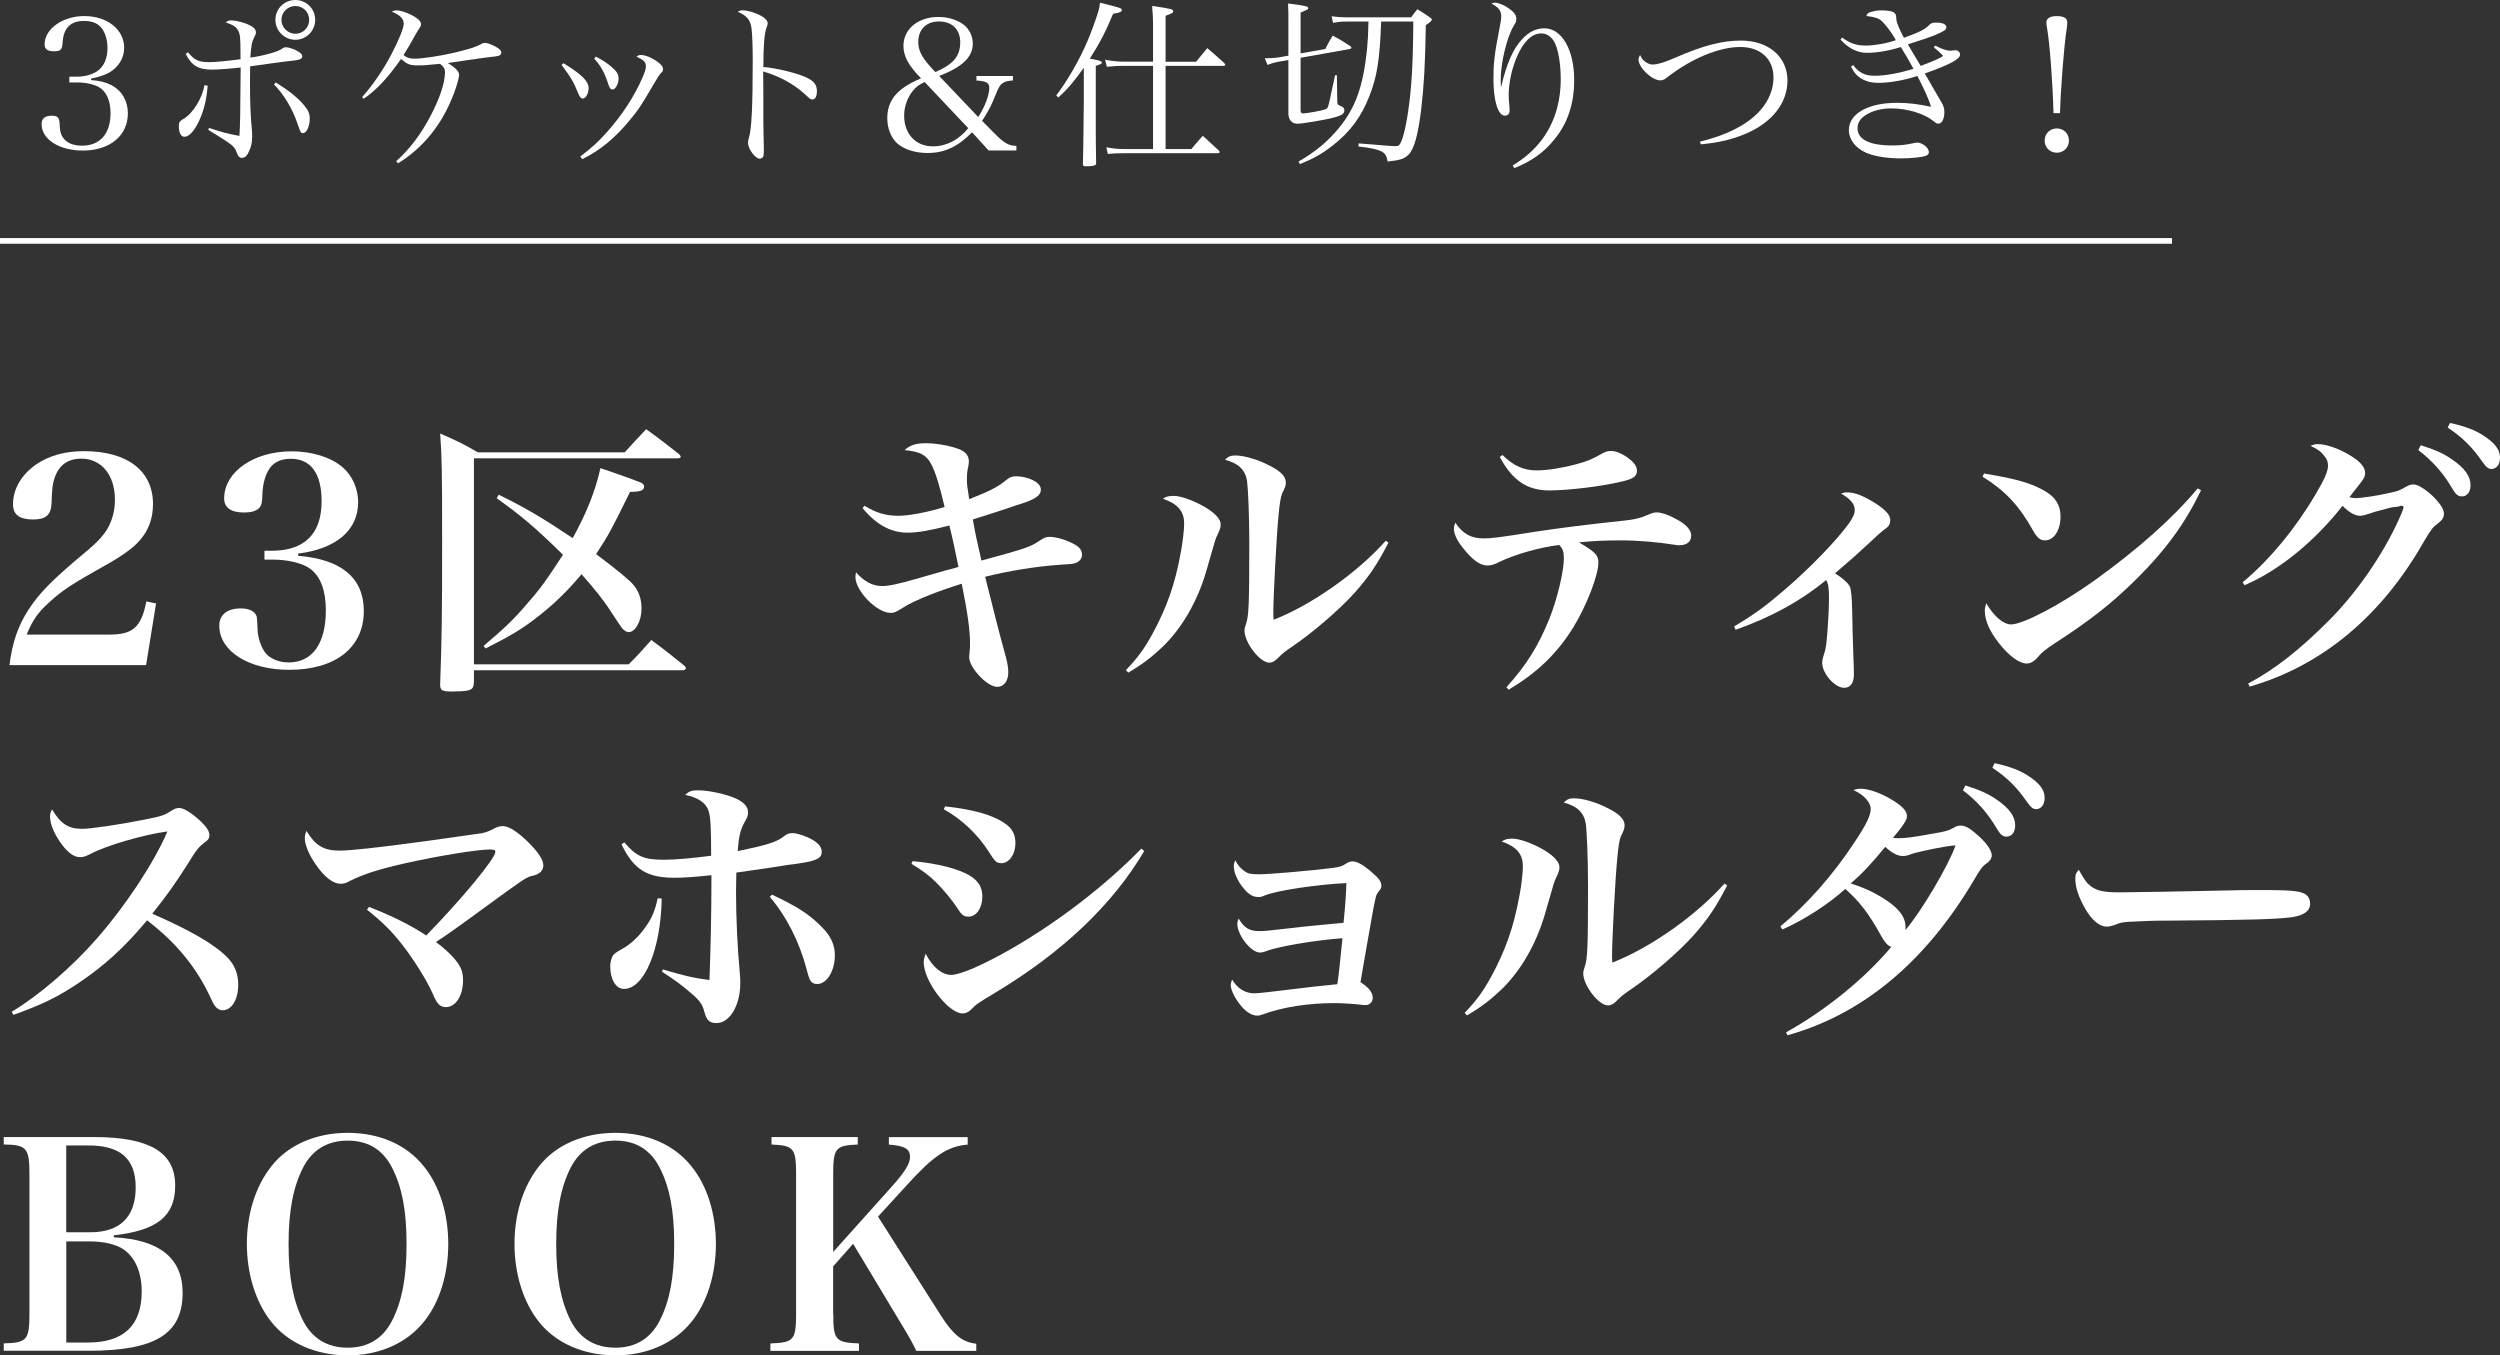 <?xml version="1.0" encoding="UTF-8"?><svg id="_レイヤー_2" xmlns="http://www.w3.org/2000/svg" viewBox="0 0 440.53 238.84"><rect x="0" y="0" width="440.53" height="238.84" fill="#333333" stroke="none"/><defs><style>.cls-1{fill:#fff;stroke-width:0px;}</style></defs><g id="design"><path class="cls-1" d="M16.07,14.11c1.6.13,2.56.38,3.58.9,1.82.96,2.88,2.75,2.88,4.96,0,3.94-3.17,6.56-7.94,6.56-4.16,0-7.26-1.98-7.26-4.64,0-1.02.58-1.5,1.82-1.5.93,0,1.28.32,1.34,1.22.06,1.57.22,2.18.8,2.88.64.77,1.76,1.18,3.17,1.18,3.17,0,5.02-2.11,5.02-5.73,0-2.24-.77-3.9-2.14-4.64-.93-.48-2.27-.77-3.71-.77h-1.41v-1.02h1.41c1.28,0,2.56-.35,3.49-.96,1.18-.8,1.82-2.24,1.82-4.06,0-1.25-.29-2.37-.8-3.2-.67-1.09-1.73-1.6-3.33-1.6-2.4,0-3.62,1.25-3.78,3.81-.06,1.22-.35,1.54-1.47,1.54-1.18,0-1.7-.35-1.7-1.22,0-2.72,3.17-4.99,6.98-4.99,4.06,0,7.04,2.37,7.04,5.6,0,1.79-.99,3.39-2.62,4.35-.9.48-1.76.77-3.2,1.06v.29Z"/><path class="cls-1" d="M36.6,15.1c-.22,2.78-.83,5.02-1.92,6.98-.77,1.34-1.47,2.02-2.21,2.02-.58,0-.96-.77-.96-1.86,0-.64.16-.93.8-1.28,1.66-.93,3.36-3.68,3.71-5.95l.58.1ZM33.14,9.22c1.09,1.38,1.89,1.73,3.74,1.73.99,0,2.72-.16,5.5-.51v-.77c0-3.01-.06-3.71-.45-4.35-.32-.58-.8-.9-2.14-1.38.29-.26.54-.35.96-.35.64,0,1.95.29,2.78.64,1.09.45,1.57.9,1.57,1.44,0,.32-.06.45-.35.99-.38.74-.48,1.34-.64,3.49,2.4-.32,5.15-1.12,5.63-1.6.26-.16.38-.22.61-.22h.06c.51.03,1.34.29,1.95.64.61.32.9.64.9.96,0,.42-.38.61-1.47.74-1.31.13-1.41.16-4.06.51-1.98.29-3.2.45-3.65.51-.03,1.66-.03,1.95-.03,2.72,0,3.74.1,6.05.35,8.61.03.35.03.67.03,1.06,0,1.02-.13,1.66-.54,2.56-.35.83-.74,1.18-1.28,1.18-.42,0-.67-.29-.93-1.02-.22-.7-.64-1.15-1.76-1.89-.61-.42-1.28-.8-1.95-1.25l-.7-.42-.58-.38.16-.32c2.3.77,3.1.99,5.34,1.41.13-2.08.16-3.33.22-12.06-1.54.19-4,.38-5.02.38-2.46,0-3.62-.7-4.67-2.78l.42-.26ZM48.6,14.53c2.37,1.47,3.94,2.75,4.99,4.03.77.93.99,1.47.99,2.37,0,1.34-.58,2.53-1.18,2.53-.38,0-.45-.1-.99-1.7-.9-2.66-2.37-5.09-4.13-6.88l.32-.35ZM55.54,3.49c0,1.95-1.57,3.52-3.49,3.52s-3.52-1.57-3.52-3.52,1.57-3.49,3.52-3.49,3.49,1.57,3.49,3.49ZM49.59,3.49c0,1.34,1.12,2.46,2.46,2.46s2.43-1.09,2.43-2.46-1.09-2.43-2.43-2.43-2.46,1.09-2.46,2.43Z"/><path class="cls-1" d="M63.81,17.12c2.11-2.43,3.65-4.74,5.06-7.36,1.41-2.69,2.27-4.8,2.27-5.6,0-.86-.64-1.5-2.11-2.11.35-.16.51-.22.8-.22.77,0,1.82.35,2.91.93.96.54,1.44,1.02,1.44,1.47,0,.32-.03.38-.64,1.31-.06.13-.26.45-.54.93-.48.93-1.38,2.43-1.89,3.23.51.45,1.09.64,1.89.64,1.47,0,4.26-.42,7.07-1.06,2.66-.64,3.71-.96,4.83-1.57.13-.1.38-.16.58-.16.32,0,1.15.29,1.79.64.77.42,1.06.7,1.06,1.09,0,.29-.19.48-.58.58-.19.06-.29.06-1.66.22-.26.03-2.88.38-3.87.54q-2.53.38-3.3.48c1.34.83,1.98,1.5,1.98,2.08,0,.45-.38,1.86-.86,3.14-2.05,5.5-5.38,9.66-9.89,12.45l-.35-.35c2.37-2.11,4.38-4.77,6.05-7.97,1.66-3.14,2.56-5.89,2.56-7.74,0-.58-.19-.9-.86-1.47-.26.03-.48.06-.61.06-1.47.16-2.24.22-3.3.22-1.41,0-1.82-.16-2.98-1.12-2.34,3.33-4.29,5.44-6.59,7.01l-.26-.29Z"/><path class="cls-1" d="M99.27,11.13c3.2,1.95,4.45,3.17,4.45,4.38,0,.96-.51,1.86-1.02,1.86-.32,0-.51-.22-.8-.9-.86-2.11-1.31-2.85-2.94-5.02l.32-.32ZM102.25,27.58c2.18-1.66,3.2-2.62,4.77-4.38,2.62-2.94,4.8-6.3,6.18-9.5.45-1.06.61-1.54.61-2.02,0-.74-.32-1.09-1.66-1.7.32-.22.48-.29.77-.29.74,0,1.73.38,2.69,1.02.86.58,1.22.99,1.22,1.47,0,.32-.06.42-.45.8-.19.19-.67.96-1.12,1.73-2.27,3.9-2.78,4.67-4.42,6.62-2.56,3.1-5.31,5.31-8.26,6.72l-.32-.48ZM105,9.98c1.18.61,1.98,1.12,2.82,1.86.86.7,1.18,1.28,1.18,1.98,0,.96-.54,1.95-1.06,1.95-.35,0-.54-.26-.77-.99-.61-1.92-1.31-3.2-2.46-4.45l.29-.35Z"/><path class="cls-1" d="M130.8,1.82c.67,0,1.38.16,2.37.54,1.34.51,2.11,1.15,2.11,1.76q0,.22-.19.7c-.38.86-.58,3.26-.58,6.98,2.4.22,5.57.99,7.46,1.79,1.44.67,1.98,1.31,1.98,2.46,0,.93-.29,1.47-.77,1.47-.32,0-.35,0-1.18-.77-2.11-1.95-4.58-3.3-7.52-4.16.03,2.02.03,3.01.03,3.97v4.67q0,.96.06,3.65c.03.67.03,1.22.03,1.7,0,.61-.03.9-.16,1.09-.1.16-.35.29-.58.29-.77,0-2.05-1.73-2.05-2.78,0-.32.03-.51.16-.9.48-1.54.67-5.7.67-13.85,0-2.3-.1-4.64-.22-5.5-.19-1.44-.9-2.24-2.43-2.85.38-.22.51-.26.8-.26Z"/><path class="cls-1" d="M178.49,13.38v.8c-.96.06-1.38.19-1.82.48-.32.19-.61.64-.9,1.25q-.06.13-.77,1.86c-.38.96-1.28,2.56-1.95,3.52l2.21,2.24c1.73,1.73,2.46,2.14,3.84,2.18v.8h-4.9l-2.91-3.2c-2.53,2.56-4.83,3.65-7.87,3.65-2.11,0-4.03-.61-5.25-1.63-1.12-.96-1.82-2.69-1.82-4.48,0-3.2,1.76-5.31,5.95-7.04-2.24-2.3-3.1-3.9-3.1-5.73,0-2.98,2.59-5.09,6.18-5.09,1.73,0,3.42.54,4.54,1.44.93.77,1.5,2.02,1.5,3.23,0,2.4-1.82,4.13-5.92,5.73l6.88,7.23c1.18-1.82,1.95-3.84,1.95-5.18,0-.86-.58-1.15-2.27-1.25v-.8h6.43ZM162.94,14.46c-.99.45-1.5.83-2.08,1.54-.96,1.18-1.54,2.78-1.54,4.38,0,3.23,2.05,5.41,5.06,5.41,2.37,0,4.54-1.12,6.24-3.2l-7.68-8.13ZM169.21,7.49c0-2.3-1.44-3.71-3.78-3.71-2.18,0-3.62,1.41-3.62,3.58,0,1.31.42,2.3,1.57,3.74.38.48,1.41,1.6,1.44,1.6,3.2-1.38,4.38-2.82,4.38-5.22Z"/><path class="cls-1" d="M186.13,16.8c1.95-2.53,4.1-6.27,5.47-9.5.58-1.31,1.54-3.97,1.92-5.22.16-.54.22-.83.32-1.6,3.65.9,3.84.96,3.84,1.31,0,.29-.38.45-1.54.64-1.31,3.17-2.4,5.25-4.1,7.9.32.06.48.1.67.13,1.06.19,1.47.35,1.47.61q0,.19-1.09.54v11.1c0,1.98,0,2.34.06,5.92v.13c0,.42-.45.54-1.95.54-.26,0-.35-.1-.38-.38.06-2.14.06-2.3.16-10.94v-6.05c-1.7,2.4-2.91,3.84-4.51,5.25l-.35-.38ZM210.76,10.88c.86-1.06,1.12-1.38,1.98-2.4,1.31,1.12,1.7,1.47,2.98,2.62.13.16.19.26.19.35s-.13.16-.38.16h-10.14v14.66h4.54c.86-1.06,1.12-1.34,2.02-2.34,1.22,1.12,1.57,1.44,2.75,2.53.16.16.22.26.22.32,0,.13-.16.22-.35.22h-16.48c-1.41,0-1.79.03-2.88.13l-.26-1.18c1.06.22,2.11.32,3.14.32h5.09v-14.66h-5.54c-.7,0-1.31.03-2.59.16l-.32-1.25c.8.19,2.34.35,3.14.35h5.31v-6.46c0-1.09-.03-1.82-.16-3.36,3.36.48,3.71.58,3.71.93,0,.29-.19.38-1.34.8v8.1h5.38Z"/><path class="cls-1" d="M233.53,8.64c.54-1.06.7-1.38,1.31-2.37,1.38.74,1.79.99,3.14,1.89.1.1.16.19.16.26,0,.1-.13.19-.29.22l-8.67,1.54v9.22c0,.42.13.58.42.58.77,0,3.65-.54,4.06-.77.26-.13.32-.22.54-1.06.13-.48.19-.83.42-1.95q.32-1.54.64-2.94h.32l.06,4.35c0,.54,0,.61.13.8q.13.16.7.38c.26.1.42.35.42.67,0,.58-.48.9-1.92,1.28-1.66.42-5.5,1.06-6.34,1.06-.99,0-1.6-.7-1.6-1.82v-9.41l-1.63.29c-.7.13-1.12.22-2.05.58l-.48-1.18h.51c.64,0,1.38-.06,2.02-.16l1.63-.29V3.39c0-.99,0-1.57-.06-2.78,3.3.45,3.55.51,3.55.83,0,.22-.03.22-1.34.77v7.2l4.35-.77ZM243.38,3.81c-.26,6.75-.7,9.63-2.11,13.21-1.41,3.58-3.39,6.27-6.5,8.67-1.89,1.47-3.33,2.27-5.73,3.23l-.22-.45c3.04-1.76,5.18-3.55,7.2-6.02,2.85-3.52,4.19-7.26,4.86-13.69.16-1.76.22-2.75.26-4.96h-3.81c-.83,0-1.34.03-2.43.22l-.26-1.15c.9.13,1.82.19,2.69.19h11.33c.45-.64.61-.83,1.09-1.44.99.61,1.28.8,2.21,1.44.22.16.35.29.35.38,0,.19-.29.48-1.06.99-.13,7.1-.32,10.59-.83,14.94-.58,4.61-1.25,6.94-2.27,7.94-.7.67-1.44.93-3.62,1.15-.22-1.09-.48-1.47-1.18-1.82-.77-.35-1.82-.58-3.97-.83l.03-.54c5.47.45,5.92.48,6.59.48.45,0,.61-.13.9-.77.67-1.47,1.41-5.6,1.76-10.05.26-3.33.35-6.27.38-11.14h-5.66Z"/><path class="cls-1" d="M266.57,29.15c2.27-1.41,3.68-2.66,5.09-4.48,2.24-2.98,3.36-6.59,3.36-10.78,0-2.78-.48-5.41-1.18-6.59-.58-.93-1.34-1.41-2.27-1.41-1.6,0-3.07,1.38-4.22,4-.93,2.08-1.5,4.7-1.5,6.88,0,.54.03.9.13,1.98.03.19.03.45.03.67,0,.61-.29.96-.83.96-1.22,0-2.02-2.59-2.02-6.56,0-2.66.19-4.32,1.02-8.58.26-1.28.35-1.89.35-2.34,0-1.02-.45-1.63-1.73-2.27.26-.1.45-.16.58-.16.67,0,1.7.42,2.56,1.06.9.64,1.25,1.15,1.25,1.79,0,.42-.06.61-.45,1.22-1.22,2.02-2.3,6.56-2.3,9.54,0,.29,0,.61.03,1.18h.06c.96-4.1,2.14-6.75,3.71-8.38,1.18-1.28,2.46-1.89,3.9-1.89,3.07,0,5.25,3.78,5.25,9.12,0,4.16-1.15,7.62-3.49,10.46-1.89,2.34-4.03,3.84-7.07,5.06l-.26-.48Z"/><path class="cls-1" d="M299.55,24.96c2.94-.74,5.06-1.54,7.07-2.69,3.74-2.11,5.89-5.25,5.89-8.61s-2.37-5.38-5.86-5.38c-3.74,0-8.64,2.05-12.86,5.34-.51.42-.83.54-1.22.54-1.5,0-3.84-2.24-3.84-3.68,0-.22.06-.42.26-.8.32.67.51.9.9,1.18.48.35.86.51,1.31.51.83,0,2.05-.35,3.87-1.15,5.06-2.21,8.38-3.07,11.71-3.07,4.86,0,8.19,2.85,8.19,7.04,0,3.97-2.69,7.39-7.36,9.38-2.43,1.02-4.77,1.57-7.9,1.86l-.16-.48Z"/><path class="cls-1" d="M324.56,6.59c1.5,1.09,2.56,1.44,4.26,1.44,1.47,0,3.84-.42,5.25-.96-.74-1.38-2.02-3.04-2.75-3.58-.42-.32-1.28-.54-2.46-.67.22-.54.42-.64,1.28-.83.51-.13.9-.16,1.47-.16,1.12,0,1.89.16,2.18.42.29.26.32.35.38,1.25q.03.64,1.31,3.17c2.94-1.09,3.71-1.47,4.58-2.37.26-.22.54-.32,1.02-.32,1.25,0,1.89.29,1.89.83,0,.45-.42.7-2.08,1.41-.51.22-2.08.77-4.7,1.6q.32.54.7,1.18c.19.32.7,1.22,1.57,2.62,2.53-.99,3.14-1.25,3.97-1.76-.67-.7-.9-.9-1.66-1.5l.22-.32c1.22.61,2.05.9,2.69.9l.58-.06c.1-.03.19-.03.26-.03.51,0,.86.32.86.8,0,.77-1.86,1.76-6.21,3.3.99,1.7,1.15,1.98,1.44,2.5q.74,1.31,1.47,2.53c.38.61.54,1.12.54,1.73,0,1.25-.42,2.08-1.06,2.08-.29,0-.38-.06-.9-.48-1.63-1.31-4.61-2.21-7.42-2.21-1.47,0-2.91.32-4,.9-1.31.67-1.92,1.5-1.92,2.59,0,1.98,2.11,3.04,6.05,3.04,1.57,0,2.5-.1,4.03-.45.16-.03.29-.06.38-.06.96,0,2.11.9,2.11,1.7,0,.26-.16.48-.48.61-.61.26-2.56.48-4.38.48-2.5,0-4.7-.35-6.14-.96-1.95-.86-3.1-2.37-3.1-4.03,0-2.88,3.39-4.8,8.45-4.8,1.89,0,3.68.19,6.02.7-.35-1.28-1.22-3.17-2.4-5.44-2.14.74-4.86,1.22-6.82,1.22-1.38,0-2.4-.29-3.33-.93-.64-.45-.99-.9-1.54-1.92l.38-.29c1.02,1.38,2.08,1.89,3.78,1.89,1.86,0,4.19-.42,6.85-1.22-.67-1.25-1.5-2.69-2.24-3.84-2.14.67-4.26,1.02-5.95,1.02s-3.26-.77-4.67-2.34l.26-.35Z"/><path class="cls-1" d="M364.57,24.77c0,1.22-.93,2.14-2.14,2.14s-2.14-.93-2.14-2.14.93-2.14,2.14-2.14,2.14.9,2.14,2.14ZM361.85,19.93c-.13-5.28-.67-12.38-1.12-14.88-.1-.42-.13-.8-.13-1.09,0-.74.64-1.12,1.82-1.12,1.25,0,1.86.35,1.86,1.15,0,.26-.03.64-.1,1.06-.48,3.01-1.06,10.59-1.18,14.88h-1.15Z"/><rect class="cls-1" y="41.95" width="382.74" height="1"/><path class="cls-1" d="M1.67,117.22c.5-4.03,1.51-6.95,3.37-9.82,1.91-2.92,4.23-5.29,9.97-10.07,2.32-1.91,3.42-3.17,4.18-4.63.71-1.46,1.06-2.97,1.06-4.63,0-4.38-2.37-7.25-5.94-7.25-2.37,0-3.93,1.16-4.68,3.37-.4,1.26-.45,1.76-.55,4.58-.1,1.96-1.01,2.77-3.22,2.77-2.42,0-3.57-.86-3.57-2.67,0-2.72,1.51-5.29,4.18-7.1,2.27-1.51,4.98-2.27,8.36-2.27,7.6,0,12.13,3.47,12.13,9.31,0,2.52-.76,4.58-2.27,6.34-1.06,1.26-2.97,2.67-5.54,4.13-6.65,3.72-8.16,4.73-10.47,6.85-2.01,1.81-2.92,3.12-3.98,5.69h14.6c4.13,0,5.59-1.31,6.49-5.84l1.71.35-1.76,10.87H1.67Z"/><path class="cls-1" d="M52.53,97.94c7.65.6,11.58,3.93,11.58,9.72,0,6.44-4.98,10.37-13.14,10.37-7.15,0-12.33-3.27-12.33-7.8,0-1.91,1.41-3.02,3.78-3.02,1.21,0,2.16.35,2.57.96.3.4.3.5.4,2.82.05,1.41.65,3.12,1.36,4.03.81,1.06,2.42,1.71,4.13,1.71,4.18,0,6.54-3.37,6.54-9.21,0-3.47-.96-5.99-2.77-7.3-1.31-.96-3.83-1.61-6.54-1.61h-1.51v-1.56h1.41c5.69-.05,8.66-3.02,8.66-8.71,0-4.88-1.86-7.5-5.44-7.5-1.86,0-3.22.7-3.98,2.11-.6,1.11-.96,2.57-1.01,4.08-.05,1.66-.15,2.01-.6,2.52-.5.5-1.41.76-2.62.76-2.32,0-3.52-.86-3.52-2.47,0-4.68,5.19-8.31,11.88-8.31,3.57,0,6.85,1.01,8.96,2.77,1.71,1.46,2.77,3.78,2.77,6.19,0,4.93-3.83,8.21-10.57,9.06v.4Z"/><path class="cls-1" d="M83.5,120.29c-.05.96-.3,1.21-1.21,1.41-.5.1-1.66.15-2.67.15-1.76,0-2.06-.2-2.06-1.26.3-8.26.35-12.69.35-25.22s-.05-14.95-.35-18.98c2.97,1.31,3.88,1.71,6.64,3.32h25.88c1.61-1.76,2.11-2.32,3.78-4.08,2.52,1.81,3.27,2.42,5.84,4.43.15.2.25.3.25.4,0,.2-.2.3-.5.3h-35.94v36.3h27.28c1.76-1.76,2.27-2.37,3.98-4.28,2.52,1.86,3.32,2.52,5.89,4.58.15.2.2.3.2.4,0,.2-.25.35-.55.35h-36.8v2.16ZM87.88,87.17c4.53,2.22,7.55,3.98,13.04,7.65,2.47-4.48,3.98-8.26,4.88-12.33,3.73,1.26,6.75,2.37,7.2,2.57.35.2.5.4.5.7,0,.65-.65.91-2.47.91-3.42,6.9-3.72,7.5-5.99,10.97q5.69,4.28,6.64,5.49c.96,1.21,1.36,2.47,1.36,4.13,0,2.16-1.06,4.13-2.27,4.13-.35,0-.75-.25-1.16-.7q-.25-.3-2.06-3.07c-1.11-1.76-2.97-4.08-5.08-6.44-2.21,2.67-4.58,5.03-7.4,7.25-2.92,2.32-4.83,3.47-9.51,5.84l-.35-.45c3.62-3.07,5.19-4.53,7.6-7.35,2.52-2.87,3.37-4.08,6.39-8.71-4.58-4.53-7.35-6.9-11.68-9.97l.35-.6Z"/><path class="cls-1" d="M152.36,89.13c2.01,1.26,3.83,1.76,5.99,1.76,1.76,0,5.24-.65,8.1-1.56-.81-3.52-1.66-6.34-2.42-7.65-.86-1.56-1.96-2.11-4.63-2.37,1.01-.91,2.01-1.21,3.88-1.21,1.26,0,3.37.3,4.68.7,2.01.55,2.77,1.26,2.77,2.57q0,.35-.25,1.56c-.05.2-.1.86-.1,1.46,0,.96.05,1.36.4,3.57,3.47-1.36,4.98-2.11,6.34-3.22.76-.65,1.21-.81,1.96-.81.91,0,2.11.25,2.97.71.91.45,1.36,1.01,1.36,1.66,0,.86-.7,1.46-2.57,2.16-1.41.5-7.25,2.42-9.41,3.07.45,2.67.6,3.22,1.51,7.25,7.55-2.06,8.56-2.37,10.12-3.42.96-.65,1.26-.76,1.86-.76,1.21,0,3.07.55,4.48,1.36.91.5,1.26,1.06,1.26,1.86,0,.55-.4,1.11-1.06,1.36-.5.2-.6.2-2.97.35-3.83.25-9.21,1.11-13.04,2.11,2.01,7.95,2.52,10.02,3.32,12.89.6,2.16.76,2.97.76,3.93,0,1.56-.76,2.57-1.96,2.57-.75,0-1.81-.6-2.87-1.66-1.31-1.31-2.06-2.62-2.06-3.62q0-.3.1-1.26c.05-.25.05-.3.05-1.01,0-2.37-.4-5.39-1.46-10.62-4.23,1.31-8.26,2.92-10.12,4.08-1.46.91-1.76,1.06-2.42,1.06-2.42,0-6.19-3.88-6.19-6.29,0-.15,0-.4.1-.86,1.41,1.61,2.92,2.42,4.58,2.42,1.21,0,2.82-.35,6.19-1.31q2.57-.75,5.08-1.46c.81-.2,1.56-.4,2.21-.6-.65-3.12-1.11-5.34-1.61-7.3-3.52.91-5.59,1.26-7.4,1.26-2.92,0-5.49-1.41-7.9-4.33l.35-.4Z"/><path class="cls-1" d="M198.4,118.08c2.11-2.21,3.22-3.72,4.68-6.39,2.52-4.63,3.98-8.76,4.98-14.3.35-1.81.6-4.03.6-5.13,0-2.16-1.11-3.47-3.73-4.38.6-.4,1.01-.5,1.91-.5,1.26,0,3.62.86,5.64,2.06,1.71,1.06,2.62,2.06,2.62,2.97,0,.55-.15.96-.6,1.91-.3.55-.3.6-1.96,6.39-1.56,5.29-4.23,9.92-7.65,13.24-1.96,1.86-3.52,3.07-6.09,4.58l-.4-.45ZM244.66,95.63c-2.11,4.08-3.47,5.99-5.94,8.81-2.67,2.97-7.35,7-10.97,9.46-1.41.96-1.66,1.16-2.62,2.11-.5.5-.96.76-1.46.76-1.66,0-4.38-3.52-4.38-5.69q0-.35.25-1.06c.5-1.41.6-3.22.6-14.3,0-4.73-.2-9.56-.4-11.03-.35-1.96-1.56-3.07-3.88-3.67.6-.6,1.01-.76,1.81-.76,1.56,0,3.98.7,6.09,1.81,1.91.96,2.82,1.91,2.82,2.92,0,.55-.1.86-.65,1.96-.25.6-.45,1.76-.65,3.98-.35,3.57-.91,14.25-.91,17.07,0,.2,0,.71.05,1.21,6.64-2.57,14.8-8.31,19.78-13.94l.45.35Z"/><path class="cls-1" d="M265.45,121.1c3.47-3.83,5.59-7.2,7.55-12.03,1.41-3.52,2.57-8.36,2.57-10.72,0-1.16-.2-1.66-.81-2.32-3.42.4-7.8,1.66-10.52,2.97-.96.5-1.56.65-2.16.65-1.31,0-2.72-1.06-4.43-3.27-.96-1.21-1.46-2.37-1.46-3.22,0-.3.05-.5.25-1.06,1.26,1.91,2.77,2.77,4.88,2.77,1.56,0,2.42-.1,9.46-1.21,3.98-.6,8.66-1.21,15.3-1.91,1.96-.2,2.97-.45,4.38-1.06.65-.3,1.06-.4,1.46-.4.81,0,2.01.4,3.22,1.06,1.91.96,2.87,2.01,2.87,3.02,0,1.11-.81,1.71-2.11,1.71-.2,0-.4,0-.91-.1-2.87-.45-6.34-.76-9.36-.76s-4.68.1-7.4.35c2.97,1.76,3.42,2.27,3.42,3.57,0,2.27-2.11,7.65-4.43,11.43-2.87,4.63-6.34,7.95-11.38,10.97l-.4-.45ZM264.74,80.17c1.96,1.91,3.73,2.72,6.04,2.72,1.91,0,4.68-.45,7.05-1.11,1.86-.5,2.52-.76,4.48-1.86.65-.35,1.01-.45,1.56-.45.81,0,1.61.3,2.72,1.01,1.26.86,1.86,1.66,1.86,2.47,0,1.01-.65,1.46-2.92,1.96-3.32.81-9.31,1.51-12.49,1.51-3.93,0-6.49-1.71-8.76-5.89l.45-.35Z"/><path class="cls-1" d="M305.58,110.38c3.62-2.16,5.54-3.57,9.06-6.6,4.38-3.78,8.81-8.36,11.08-11.43.81-1.16,1.11-1.81,1.11-2.47,0-1.06-.7-1.91-2.42-2.92.45-.15.65-.2,1.11-.2,1.36,0,2.97.65,5.24,2.11,1.56,1.06,2.32,1.91,2.32,2.72,0,.76-.2,1.16-.96,1.66q-.65.45-2.57,2.27c-2.72,2.52-3.07,2.82-6.19,5.49,1.56,1.06,2.21,1.66,2.57,2.27q.4.76.45,4.63c.05,3.17.1,3.98.2,7.55.05,1.11.1,2.47.1,3.37,0,1.51-.6,2.37-1.71,2.37-1.66,0-3.88-2.52-3.88-4.43,0-.3.05-.6.2-1.11.35-1.01.4-1.36.55-2.42.2-1.71.45-5.79.45-7.65,0-2.01-.1-2.67-.5-3.37-4.63,3.78-9.62,6.49-15.96,8.76l-.25-.6Z"/><path class="cls-1" d="M349.6,83.44c5.64.91,8.66,1.76,11.02,3.27,1.66,1.01,2.47,2.42,2.47,4.33,0,2.37-1.16,4.18-2.72,4.18-.86,0-1.36-.4-2.11-1.71-2.42-4.38-4.98-7.1-8.91-9.51l.25-.55ZM387.86,86.36c-2.77,5.79-6.24,10.57-11.33,15.61-4.48,4.43-8.21,7.35-14.6,11.48-1.31.86-2.21,1.56-2.72,2.21-.71.86-1.36,1.26-2.11,1.26-1.31,0-3.17-1.41-4.93-3.67-1.61-2.06-2.42-3.98-2.42-5.59,0-.45.05-.71.25-1.36,1.36,2.32,3.02,3.73,4.38,3.73,2.11,0,8.71-3.47,14.7-7.75,7.5-5.39,13.89-11.02,18.17-16.21l.6.3Z"/><path class="cls-1" d="M395.17,102.62c4.73-3.93,9.31-9.46,12.89-15.56,1.56-2.62,2.16-4.03,2.16-4.98,0-.7-.15-1.16-.71-1.81-.6-.76-1.01-1.06-2.37-1.71.6-.25.86-.3,1.31-.3,1.81,0,4.63,1.16,6.7,2.67,1.06.81,1.61,1.61,1.61,2.37,0,.7-.1.91-1.36,2.52-.4.45-.65.81-1.41,1.81.55.1.86.15,1.06.15.96,0,4.08-.45,5.94-.91,1.51-.3,1.76-.4,3.17-1.21.4-.2.76-.3,1.06-.3.81,0,2.06.75,3.47,2.06,1.31,1.31,1.96,2.32,1.96,3.12,0,.6-.25,1.06-.96,1.61-1.01.76-1.16.91-2.57,3.27-7.45,13.14-17.97,21.9-30.71,25.57l-.25-.55c4.68-2.47,9.16-5.99,14.5-11.38,5.19-5.29,9.92-12.38,12.59-18.78.1-.3.15-.5.2-.6.05-.15.1-.2.1-.3,0-.05-.1-.2-.15-.2q-.05-.05-.15-.05h-.2c-.05,0-.1,0-.2.05-.1.1-.4.1-.81.15-.6.05-.76.1-3.57.86-.7.25-1.36.45-1.91.6-.3.05-.5.1-.65.1-.91,0-2.01-.6-3.12-1.76-5.08,6.44-11.28,11.43-17.27,13.99l-.35-.5ZM426.58,78.46c2.42.76,3.93,1.41,5.39,2.42,2.32,1.56,3.37,3.02,3.37,4.63,0,1.16-.6,1.96-1.51,1.96-.7,0-1.06-.3-1.76-1.46-1.51-2.62-3.47-4.83-5.94-6.7l.45-.86ZM431.72,74.53c2.57.55,4.43,1.26,5.89,2.22,2.01,1.31,2.92,2.47,2.92,3.88,0,1.21-.6,2.01-1.51,2.01-.55,0-.91-.3-1.66-1.36-1.71-2.47-3.42-4.18-6.04-5.94l.4-.81Z"/><path class="cls-1" d="M2.07,178.28c4.73-2.82,10.52-7.8,14.95-12.84,5.13-5.84,10.17-13.49,12.48-18.93-3.93.5-10.77,2.47-13.49,3.93-1.01.5-1.31.6-1.91.6-1.16,0-2.32-.91-3.62-2.82-1.06-1.61-1.66-3.12-1.66-4.33,0-.5.05-.71.35-1.26,1.51,2.52,2.87,3.42,5.29,3.42,1.56,0,6.39-.71,10.92-1.61,3.32-.65,3.62-.81,4.88-1.61.55-.35.86-.45,1.36-.45.76,0,2.21.91,3.67,2.27,1.11,1.06,1.61,1.81,1.61,2.52,0,.5-.2.86-.81,1.26-1.11.86-1.41,1.21-2.92,3.67-2.47,3.88-3.57,5.39-6.34,8.91,6.59,2.87,10.77,5.29,13.04,7.5,1.46,1.41,2.11,3.02,2.11,5.03,0,2.57-1.16,4.48-2.72,4.48-.86,0-1.46-.6-2.06-2.01-2.47-5.39-5.99-9.77-11.28-13.84-4.08,4.88-7.55,8-12.03,11.02-3.67,2.47-6.44,3.83-11.53,5.64l-.3-.55Z"/><path class="cls-1" d="M65.04,159.81c4.08,1.61,7.25,3.17,10.07,5.03,6.14-6.29,12.18-13.54,12.18-14.75,0-.3-.25-.4-.96-.4-2.21,0-9.01,1.11-14.9,2.42-4.88,1.11-7.35,1.91-9.87,3.17-.6.35-1.06.45-1.56.45-1.31,0-2.87-1.21-4.38-3.42-1.21-1.76-1.91-3.47-1.91-4.58,0-.5.1-.86.3-1.31,1.51,2.52,3.02,3.47,5.74,3.47,1.96,0,6.65-.5,15.2-1.66q9.26-1.31,9.97-1.41,1.01-.2,2.01-.75c.6-.35,1.11-.5,1.66-.5,1.06,0,2.57.96,4.48,2.82,1.81,1.81,2.67,3.12,2.67,4.08,0,.65-.35,1.21-.96,1.51-.35.2-.4.2-1.36.45-.76.25-1.56.76-7.4,5.03-5.29,3.88-6.7,4.88-9.21,6.54,1.36.96,2.77,2.27,3.57,3.32.91,1.16,1.21,2.01,1.21,3.47,0,2.67-1.31,4.68-3.02,4.68-1.01,0-1.56-.55-2.32-2.37-.96-2.21-3.27-5.94-5.39-8.66-1.81-2.32-3.47-3.98-6.19-6.14l.35-.5Z"/><path class="cls-1" d="M116.6,158.35c-.15,8.91-3.07,15.91-6.65,15.91-1.41,0-2.42-1.66-2.42-3.98,0-.7.2-1.41.45-1.86.3-.4.4-.5,1.56-1.16,1.51-.81,2.92-2.11,4.08-3.73,1.26-1.71,1.81-3.07,2.27-5.24l.71.05ZM110,148.43c2.16,2.52,3.47,3.07,7.05,3.07,1.96,0,5.19-.3,8.26-.71,0-4.93-.1-6.85-.45-7.9-.45-1.41-1.86-2.37-4.13-2.82.71-.65,1.16-.81,2.27-.81,1.91,0,5.03.7,6.7,1.46,1.46.7,2.11,1.46,2.11,2.42,0,.6-.05.76-.7,1.91-.65,1.21-.96,2.47-1.11,4.93,5.34-1.11,6.9-1.61,8.21-2.67.55-.4.81-.5,1.51-.5.76,0,2.42.55,3.52,1.21,1.06.65,1.56,1.31,1.56,2.06,0,.7-.35,1.16-1.26,1.46-.6.25-1.11.35-3.42.71-.2,0-1.66.2-3.12.45-.55.1-2.97.45-7.25,1.06-.05,2.47-.05,2.72-.05,3.62,0,4.08.25,9.77.65,13.89.1,1.06.1,1.31.1,1.96,0,3.93-1.86,7.05-4.18,7.05-1.26,0-1.76-.5-2.16-2.01-.3-1.26-.86-2.06-2.52-3.42-1.51-1.31-2.77-2.21-4.93-3.62l.15-.4c3.78,1.11,5.39,1.51,8.21,1.86.2-5.69.35-11.33.35-18.47-3.27.35-5.03.45-6.59.45-4.83,0-7.15-1.51-9.26-5.89l.5-.35ZM136.03,157.64c4.53,2.16,6.49,3.42,8.61,5.54,1.76,1.71,2.47,3.27,2.47,5.14,0,2.77-1.41,5.08-3.12,5.08-.6,0-1.01-.25-1.31-.81q-.2-.45-.6-1.96c-1.21-4.68-3.62-9.36-6.44-12.59l.4-.4Z"/><path class="cls-1" d="M160.82,151.75c4.23.35,8.16,1.36,10.12,2.57,1.51.96,2.16,2.06,2.16,3.68,0,2.01-1.06,3.52-2.42,3.52-.86,0-1.21-.25-2.06-1.61-.81-1.26-2.52-3.32-3.73-4.48-1.21-1.21-2.32-2.01-4.28-3.22l.2-.45ZM201.64,149.94c-5.54,9.41-14.4,17.87-26.33,25.02-2.97,1.81-3.27,1.96-4.23,2.97-.4.4-.96.65-1.46.65-2.52,0-6.85-5.69-6.85-9.01,0-.45.1-.86.35-1.51,1.16,2.32,2.87,3.73,4.48,3.73s5.69-1.76,10.92-4.78c8.05-4.68,16.21-10.92,22.6-17.47l.5.4ZM166.55,142.09c4.93.55,8.41,1.51,10.47,2.97,1.36.91,1.91,1.96,1.91,3.52,0,1.96-1.11,3.52-2.47,3.52-.86,0-1.11-.25-2.16-1.91-1.96-3.12-4.83-5.84-8-7.6l.25-.5Z"/><path class="cls-1" d="M219.29,153.51c.65.45,1.11.55,2.57.55,1.86,0,9.31-.65,12.89-1.11,1.51-.2,1.71-.3,2.67-.91.2-.15.6-.25.96-.25.81,0,2.01.71,3.57,2.11,1.11.96,1.46,1.51,1.46,2.21,0,.35-.1.55-.5,1.01-.4.55-.45.6-.91,3.02-.96,5.24-1.31,7.45-2.27,12.94,1.46.91,2.16,1.81,2.16,2.77,0,.7-.55,1.26-1.26,1.26-.2,0-.4,0-.7-.05-1.11-.15-3.42-.3-4.73-.3-4.68,0-9.16.7-12.59,1.96-.55.2-.81.25-1.06.25-1.06,0-2.27-.81-3.32-2.32-.86-1.16-1.36-2.37-1.36-3.12,0-.2.05-.45.25-.91.96,1.61,2.32,2.42,3.93,2.42q.86,0,8.21-.91c1.96-.25,3.02-.35,6.39-.7.25-1.51.55-4.48.91-8.1-4.43.3-11.23,1.41-13.44,2.27-.5.2-.81.25-1.11.25-1.56,0-3.98-3.07-3.98-5.08,0-.25.05-.45.25-.91.91,1.61,1.86,2.21,3.57,2.21,1.01,0,1.06,0,5.84-.55,2.42-.3,4.38-.45,9.06-.91.3-2.82.5-6.04.5-7-5.14.25-11.93,1.26-14.2,2.11-.86.35-.91.35-1.31.35-.96,0-1.71-.45-2.62-1.56-1.06-1.26-1.71-2.77-1.71-3.88,0-.3.05-.55.25-1.06.55,1.01.96,1.46,1.61,1.91Z"/><path class="cls-1" d="M258.09,178.48c2.11-2.21,3.22-3.73,4.68-6.39,2.52-4.63,3.98-8.76,4.98-14.3.35-1.81.6-4.03.6-5.13,0-2.16-1.11-3.47-3.73-4.38.6-.4,1.01-.5,1.91-.5,1.26,0,3.62.86,5.64,2.06,1.71,1.06,2.62,2.06,2.62,2.97,0,.55-.15.96-.6,1.91-.3.55-.3.6-1.96,6.39-1.56,5.29-4.23,9.92-7.65,13.24-1.96,1.86-3.52,3.07-6.09,4.58l-.4-.45ZM304.35,156.03c-2.11,4.08-3.47,5.99-5.94,8.81-2.67,2.97-7.35,7-10.97,9.46-1.41.96-1.66,1.16-2.62,2.11-.5.5-.96.76-1.46.76-1.66,0-4.38-3.52-4.38-5.69q0-.35.25-1.06c.5-1.41.6-3.22.6-14.3,0-4.73-.2-9.56-.4-11.02-.35-1.96-1.56-3.07-3.88-3.68.6-.6,1.01-.75,1.81-.75,1.56,0,3.98.7,6.09,1.81,1.91.96,2.82,1.91,2.82,2.92,0,.55-.1.86-.65,1.96-.25.6-.45,1.76-.65,3.98-.35,3.57-.91,14.25-.91,17.07,0,.2,0,.71.05,1.21,6.64-2.57,14.8-8.31,19.78-13.94l.45.35Z"/><path class="cls-1" d="M314.73,181.91c7.05-3.93,13.89-9.51,18.53-15.05-.65-.25-1.11-.76-1.76-1.91-2.21-4.03-3.88-6.14-6.34-8.31-2.87,2.62-7.3,5.49-11.08,7.15l-.35-.55c4.78-3.98,9.31-9.11,13.04-14.8,2.11-3.17,2.87-4.73,2.87-5.89s-1.16-2.47-3.02-3.32c.55-.2.81-.25,1.21-.25,1.56,0,3.88.86,5.99,2.22,1.56,1.01,2.21,1.81,2.21,2.62,0,.65-.55,1.51-2.47,3.83.5.05.76.05,1.06.05,1.21,0,2.37-.15,5.99-.81,2.16-.35,2.82-.55,3.52-.96.7-.4.91-.45,1.41-.45.86,0,1.81.6,3.42,2.11,1.26,1.21,2.01,2.37,2.01,3.12,0,.55-.3,1.01-1.01,1.51-.65.45-1.06,1.01-2.16,2.92-8.56,14.4-19.53,23.56-32.82,27.29l-.25-.5ZM336.83,150.49c-.81.3-1.11.35-1.56.35-.86,0-1.86-.5-3.07-1.61-2.37,2.92-4.33,4.98-6.09,6.44,2.87.91,4.98,2.01,7,3.47,1.86,1.41,2.67,2.72,2.67,4.23,0,.15,0,.3-.05.55,2.72-3.12,7.65-11.43,8.86-14.95-1.46.05-5.94.96-7.75,1.51ZM346.34,138.41c2.42.76,3.93,1.41,5.39,2.42,2.32,1.56,3.37,3.02,3.37,4.63,0,1.16-.6,1.96-1.51,1.96-.7,0-1.06-.3-1.76-1.46-1.51-2.62-3.47-4.83-5.94-6.7l.45-.86ZM351.48,134.48c2.57.55,4.43,1.26,5.89,2.21,2.01,1.31,2.92,2.47,2.92,3.88,0,1.21-.6,2.01-1.51,2.01-.55,0-.91-.3-1.66-1.36-1.71-2.47-3.42-4.18-6.04-5.94l.4-.81Z"/><path class="cls-1" d="M368.46,156.18c1.11.81,2.27,1.06,5.03,1.06,2.01,0,11.23-.15,19.94-.35.86-.05,4.13-.05,5.64-.05,5.03,0,6.59.2,7.4.91.4.35.6.91.6,1.51,0,1.26-1.11,2.06-3.27,2.37-2.82.35-7.25.5-22.45.6-2.32,0-2.57.05-6.24.2-1.21.1-1.46.15-2.21.45-.76.3-1.26.4-1.71.4-1.21,0-2.57-1.11-3.73-3.12-1.16-2.01-1.76-3.78-1.76-5.24,0-.86.05-1.01.6-1.66,1.06,1.86,1.36,2.32,2.16,2.92Z"/><path class="cls-1" d="M.66,236.72c4.08-.1,4.53-.6,4.53-5.24v-24.57c0-4.63-.5-5.19-4.53-5.24v-1.31h15.76c9.97,0,14.45,2.67,14.45,8.56,0,5.34-3.12,7.9-10.82,8.76v.35c8.05.4,12.13,3.67,12.13,9.77,0,7.25-4.78,10.22-16.61,10.22H.66v-1.31ZM15.91,217.14c5.24,0,8-2.72,8-7.9s-2.82-7.4-8.36-7.4h-3.88v15.3h4.23ZM15.51,236.57c6.29,0,9.46-3.02,9.46-9.01,0-3.37-1.16-6.04-3.27-7.45-1.31-.86-3.47-1.36-5.94-1.36h-4.08v17.82h3.83Z"/><path class="cls-1" d="M47.78,205.56c2.92-3.78,7.85-5.94,13.49-5.94s10.42,2.11,13.44,5.94c2.77,3.42,4.28,8.36,4.28,13.64s-1.51,10.27-4.28,13.69c-3.02,3.78-7.85,5.94-13.44,5.94s-10.52-2.16-13.49-5.94c-2.72-3.42-4.28-8.41-4.28-13.69s1.51-10.12,4.28-13.64ZM53.42,232.75c1.61,3.12,4.28,4.73,7.85,4.73s6.19-1.61,7.8-4.73c1.76-3.42,2.57-7.6,2.57-13.54s-.81-10.07-2.57-13.49c-1.66-3.17-4.23-4.73-7.8-4.73s-6.24,1.61-7.85,4.73c-1.76,3.42-2.57,7.7-2.57,13.49s.81,10.07,2.57,13.54Z"/><path class="cls-1" d="M94.94,205.56c2.92-3.78,7.85-5.94,13.49-5.94s10.42,2.11,13.44,5.94c2.77,3.42,4.28,8.36,4.28,13.64s-1.51,10.27-4.28,13.69c-3.02,3.78-7.85,5.94-13.44,5.94s-10.52-2.16-13.49-5.94c-2.72-3.42-4.28-8.41-4.28-13.69s1.51-10.12,4.28-13.64ZM100.58,232.75c1.61,3.12,4.28,4.73,7.85,4.73s6.19-1.61,7.8-4.73c1.76-3.42,2.57-7.6,2.57-13.54s-.81-10.07-2.57-13.49c-1.66-3.17-4.23-4.73-7.8-4.73s-6.24,1.61-7.85,4.73c-1.76,3.42-2.57,7.7-2.57,13.49s.81,10.07,2.57,13.54Z"/><path class="cls-1" d="M146.83,231.49c0,4.63.4,5.08,4.53,5.24v1.31h-15.61v-1.31c4.13-.15,4.53-.6,4.53-5.24v-24.57c0-4.58-.4-5.08-4.33-5.24v-1.31h15.2v1.31c-3.93.15-4.33.65-4.33,5.24v13.69l10.42-11.63c2.21-2.47,3.12-3.93,3.12-5.13,0-1.41-.96-1.96-3.73-2.16v-1.31h13.89v1.31c-3.57.3-6.04,1.96-10.82,7.25l-4.98,5.44,11.07,17.42c2.16,3.42,3.83,4.73,6.24,4.98v1.26h-10.57q-.65-1.51-2.72-4.88l-8.41-13.99-3.52,3.98v8.36Z"/></g></svg>